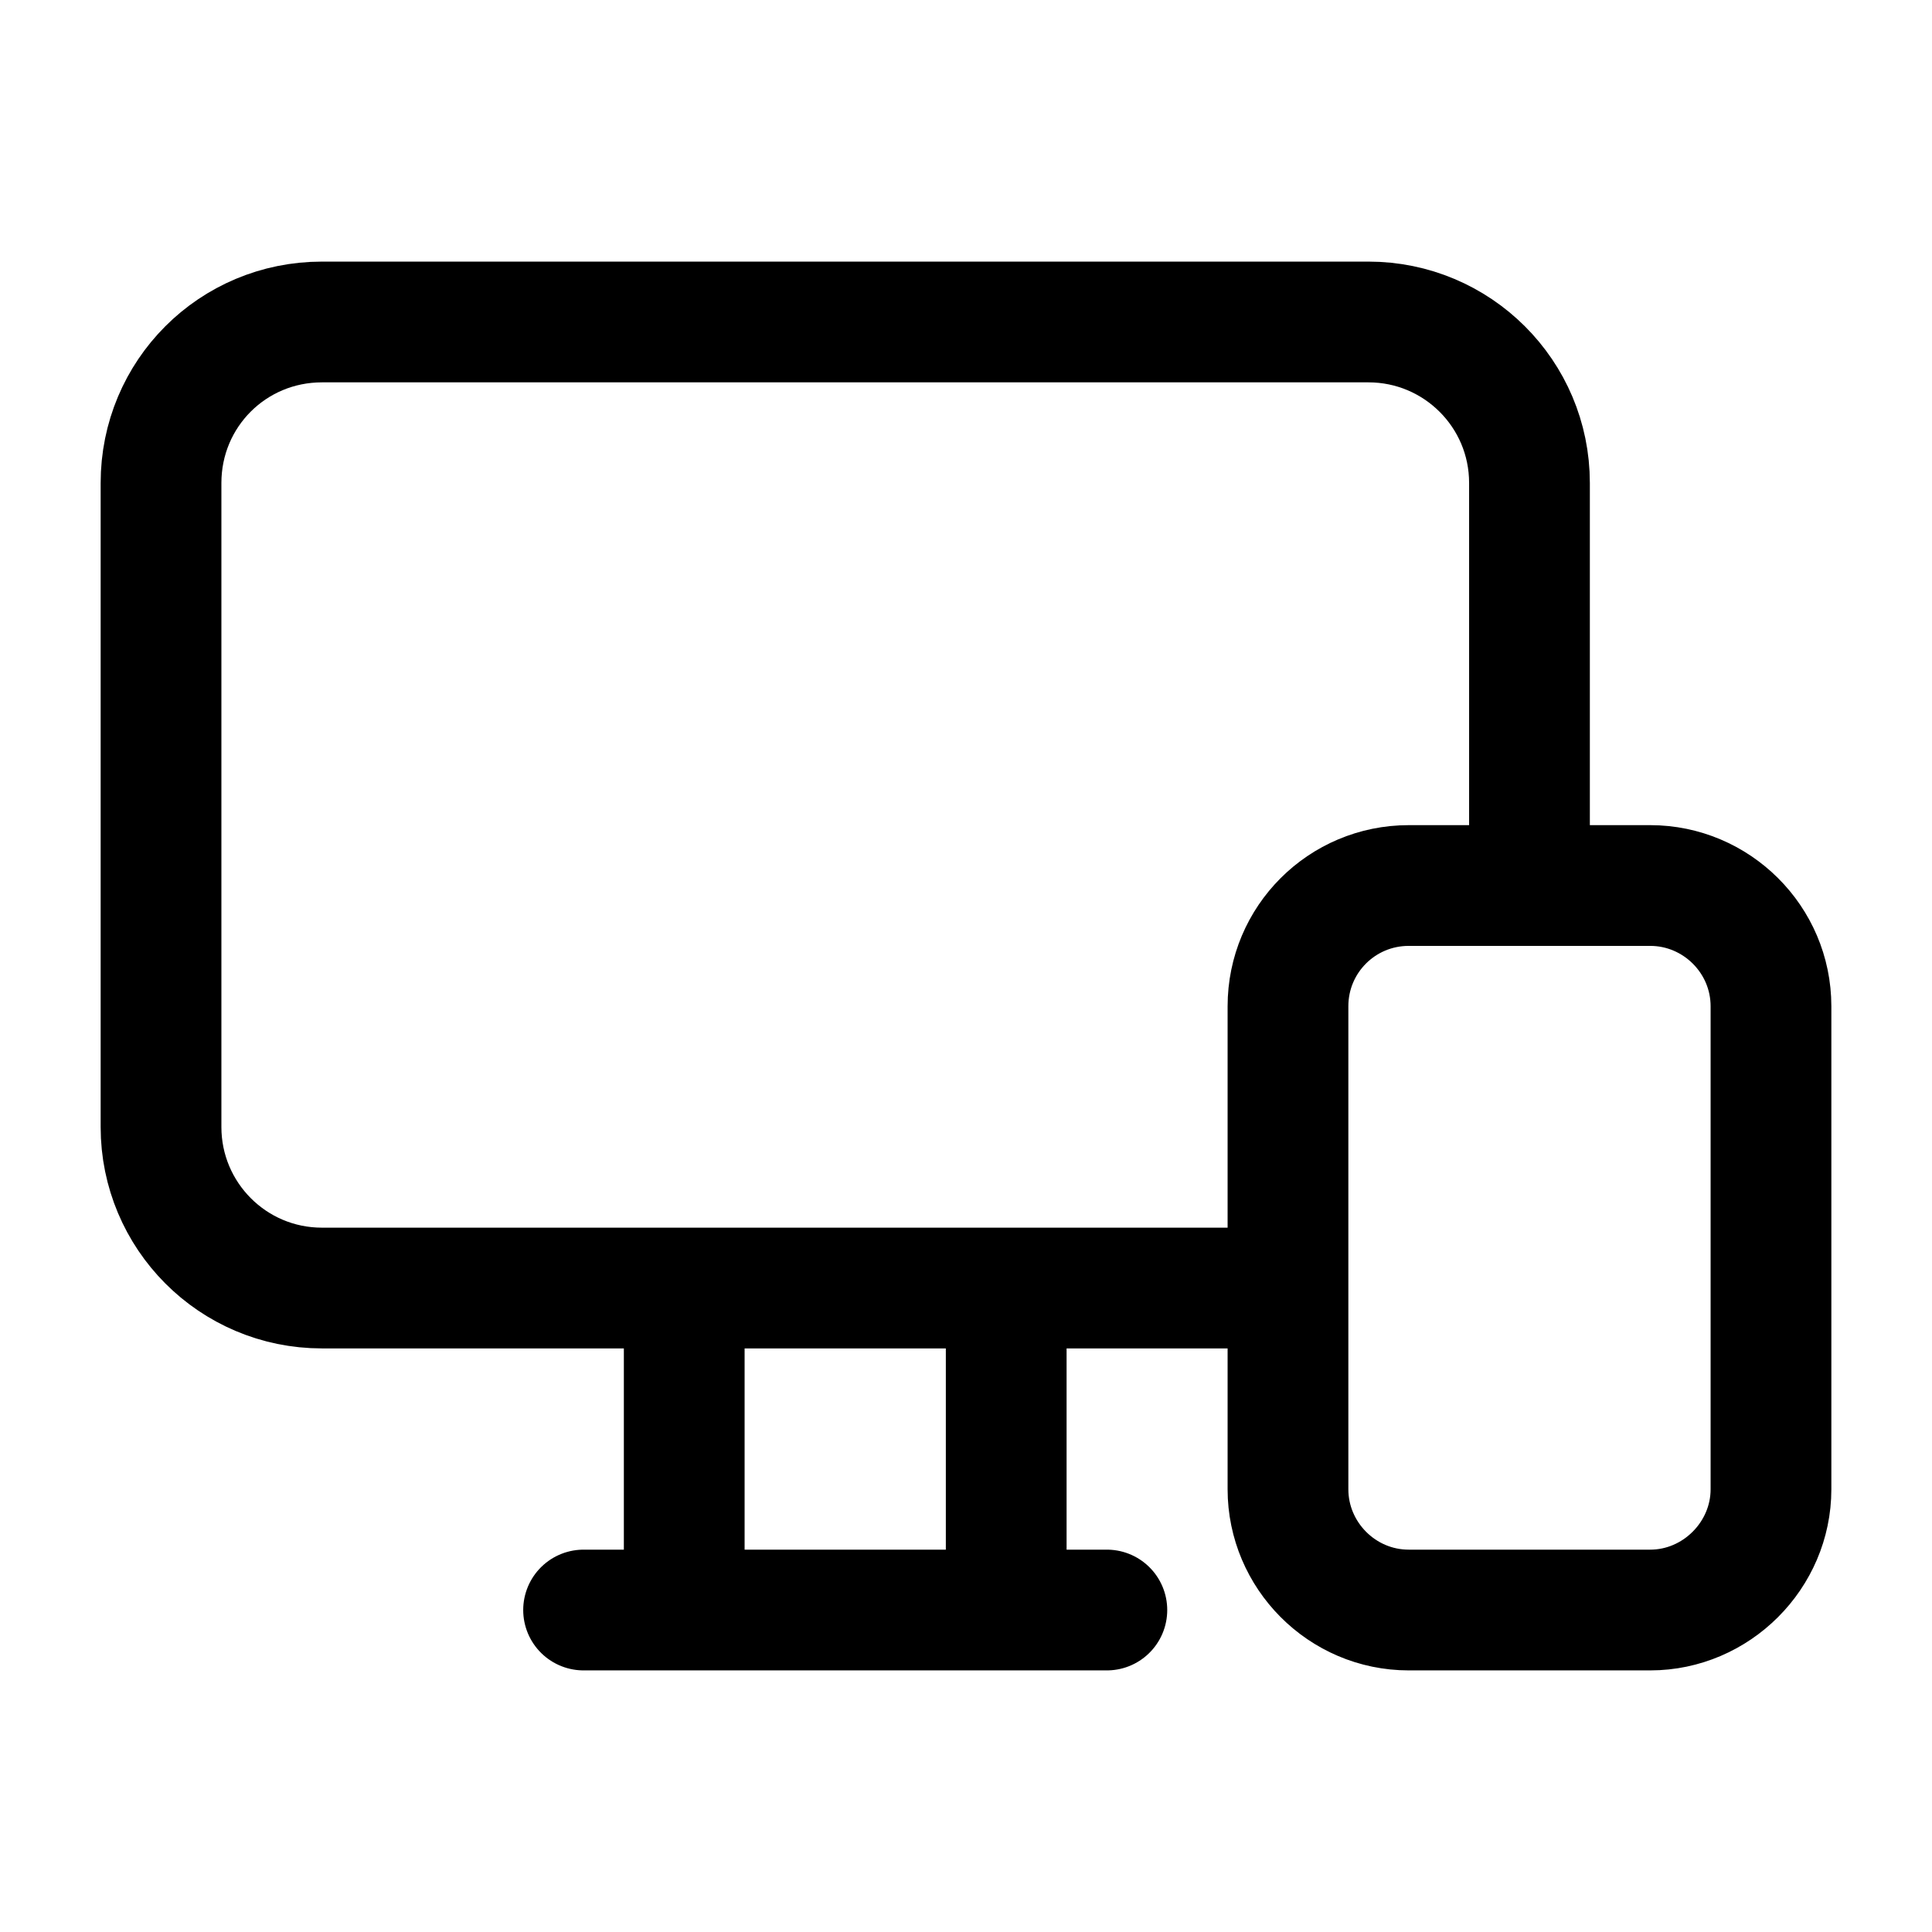 <svg width="32" height="32" viewBox="0 0 32 32" fill="none" xmlns="http://www.w3.org/2000/svg">
<path d="M25.333 14.667V8C25.333 6.52 24.133 5.333 22.666 5.333H5.333C3.853 5.333 2.667 6.52 2.667 8V18.667C2.667 20.134 3.853 21.334 5.333 21.334H21.333M16.666 26.667V21.334M11.333 21.334V26.667M9.666 26.667H18.333M27.333 26.667H23.333C22.227 26.667 21.333 25.76 21.333 24.667V16.667C21.333 15.56 22.227 14.667 23.333 14.667H27.333C28.427 14.667 29.333 15.56 29.333 16.667V24.667C29.333 25.76 28.427 26.667 27.333 26.667Z" stroke="black" stroke-width="2" stroke-linecap="round" stroke-linejoin="round"/>
</svg>
